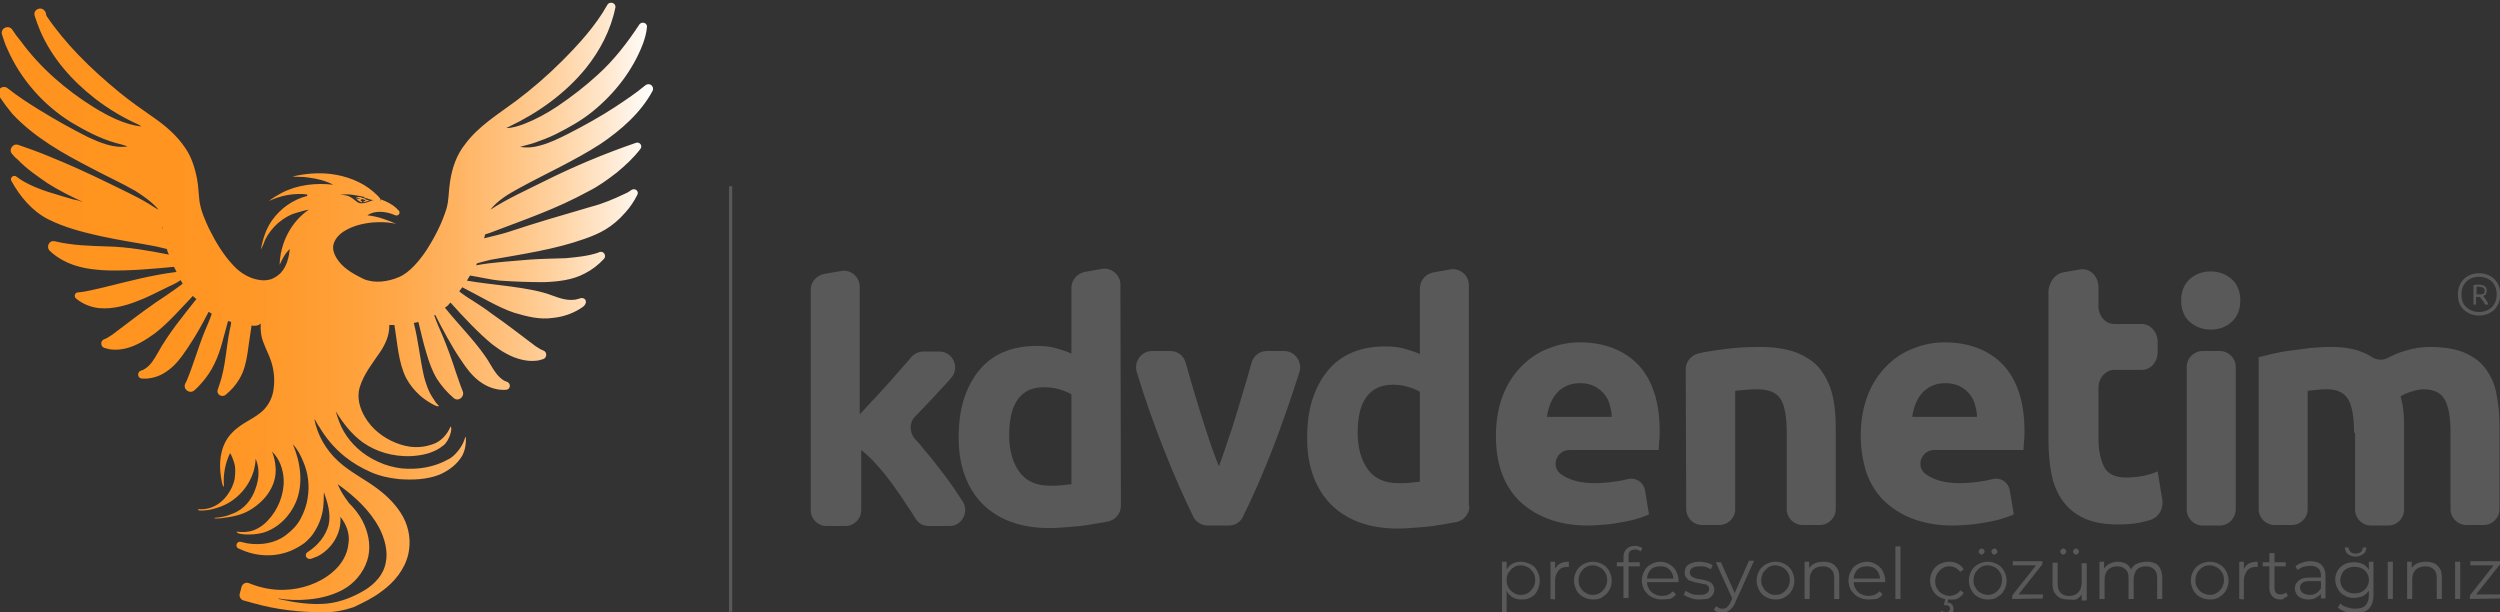 <?xml version="1.0" encoding="utf-8"?>
<!-- Generator: Adobe Illustrator 25.1.0, SVG Export Plug-In . SVG Version: 6.00 Build 0)  -->
<svg version="1.1" id="Layer_1" xmlns="http://www.w3.org/2000/svg" xmlns:xlink="http://www.w3.org/1999/xlink" x="0px" y="0px"
	 viewBox="0 0 490 120" style="enable-background:new 0 0 490 120;" xml:space="preserve">
<rect x="0" y="0" width="490" height="120" fill="#333333" stroke="none"/>
<style type="text/css">
	.st0{fill:none;stroke:#595959;stroke-width:0.628;stroke-miterlimit:10;}
	.st1{fill:#595959;}
	.st2{fill:none;}
	.st3{fill:none;stroke:#595959;stroke-width:0.697;stroke-miterlimit:10;}
	.st4{fill:url(#SVGID_1_);}
</style>
<g>
	<g>
		<line class="st0" x1="143.2" y1="36.5" x2="143.2" y2="119.9"/>
		<g>
			<g>
				<g>
					<g>
						<path class="st1" d="M168.6,81.1c1-1,1.9-2.1,3-3.2c1-1.1,2-2.2,3-3.3c1-1.1,1.8-2.1,2.7-3.1c0.5-0.5,0.9-1,1.3-1.5
							c0.6-0.7,1.5-1.1,2.4-1.1h3.1c2.7,0,4.1,3.2,2.3,5.2c-0.7,0.8-1.4,1.6-2.1,2.3c-1.5,1.7-3.2,3.4-4.9,5.2
							c-1.2,1.2-1.2,3.1-0.1,4.4c0.6,0.6,1.2,1.3,1.8,2.1c1.4,1.6,2.7,3.3,4,5s2.5,3.5,3.6,5.2l0,0c1.3,2.1-0.2,4.8-2.6,4.8h-4
							c-1.1,0-2.1-0.5-2.6-1.4c-0.5-0.7-0.9-1.5-1.5-2.3c-0.9-1.4-1.8-2.7-2.8-4.1s-2-2.7-3.1-3.9c-1.1-1.3-2.2-2.3-3.3-3.2V100
							c0,1.7-1.4,3.1-3.1,3.1H162c-1.7,0-3.1-1.4-3.1-3.1V56.8c0-1.5,1.1-2.8,2.6-3.1l3.4-0.6c1.9-0.3,3.6,1.2,3.6,3.1v24.9H168.6z"
							/>
						<path class="st1" d="M219.7,99.1c0,1.5-1,2.7-2.4,3.1c-0.2,0-0.4,0.1-0.6,0.1c-1.1,0.2-2.3,0.4-3.5,0.6s-2.5,0.3-3.8,0.4
							s-2.5,0.2-3.7,0.2c-2.8,0-5.3-0.4-7.5-1.2c-2.2-0.8-4.1-2-5.6-3.5s-2.7-3.4-3.5-5.6s-1.2-4.6-1.2-7.4s0.3-5.3,1-7.5
							s1.7-4.1,3-5.7s2.9-2.8,4.8-3.6c1.9-0.8,4-1.2,6.5-1.2c1.3,0,2.5,0.1,3.6,0.4s2.1,0.6,3.2,1.1V56.4c0-1.5,1.1-2.8,2.6-3.1
							l3.4-0.6c1.9-0.3,3.6,1.2,3.6,3.1L219.7,99.1L219.7,99.1z M197.8,85.3c0,3,0.7,5.4,2,7.2c1.3,1.8,3.3,2.7,6,2.7
							c0.9,0,1.7,0,2.4-0.1s1.3-0.1,1.8-0.2V77.3c-0.6-0.4-1.4-0.7-2.4-1s-2-0.4-3-0.4C200.1,75.9,197.8,79,197.8,85.3z"/>
						<path class="st1" d="M236.7,103c-1.2,0-2.3-0.7-2.8-1.7c-1.9-3.9-3.9-8.4-5.9-13.5c-1.8-4.6-3.6-9.6-5.2-14.9
							c-0.6-2,0.9-4.1,3-4.1h3.6c1.4,0,2.6,0.9,3,2.3c0.3,1,0.6,2.1,0.9,3.2c0.6,2,1.2,4,1.8,6s1.3,4,1.9,5.9
							c0.6,1.9,1.3,3.6,1.9,5.2c0.6-1.6,1.2-3.3,1.8-5.2c0.7-1.9,1.3-3.9,1.9-5.9c0.6-2,1.2-4,1.8-6c0.3-1.1,0.6-2.2,0.9-3.2
							c0.4-1.4,1.6-2.3,3-2.3h3.4c2.1,0,3.6,2.1,3,4.1c-1.7,5.3-3.4,10.2-5.2,14.9c-2,5.1-3.9,9.5-5.9,13.5
							c-0.5,1.1-1.6,1.7-2.8,1.7H236.7z"/>
						<path class="st1" d="M288,99.2c0,1.5-1,2.7-2.4,3.1c-0.2,0-0.4,0.1-0.6,0.1c-1.1,0.2-2.3,0.4-3.5,0.6s-2.5,0.3-3.8,0.4
							s-2.5,0.2-3.7,0.2c-2.8,0-5.3-0.4-7.5-1.2c-2.2-0.8-4.1-2-5.6-3.5s-2.7-3.4-3.5-5.6s-1.2-4.6-1.2-7.4s0.3-5.3,1-7.5
							s1.7-4.1,3-5.7s2.9-2.8,4.8-3.6c1.9-0.8,4-1.2,6.5-1.2c1.3,0,2.5,0.1,3.6,0.4s2.1,0.6,3.2,1.1V56.5c0-1.5,1.1-2.8,2.6-3.1
							l3.4-0.6c1.9-0.3,3.6,1.2,3.6,3.1v43.3H288z M266.1,84.8c0,3,0.7,5.4,2,7.2c1.3,1.8,3.3,2.7,6,2.7c0.9,0,1.7,0,2.4-0.1
							c0.7-0.1,1.3-0.1,1.8-0.2V76.8c-0.6-0.4-1.4-0.7-2.4-1s-2-0.4-3-0.4C268.4,75.5,266.1,78.6,266.1,84.8z"/>
						<path class="st1" d="M293.2,85.4c0-3,0.5-5.7,1.4-8s2.2-4.2,3.7-5.7s3.3-2.7,5.2-3.4c2-0.8,4-1.2,6.1-1.2
							c4.8,0,8.7,1.5,11.5,4.4c2.8,3,4.2,7.3,4.2,13.1c0,0.6,0,1.2-0.1,1.8c0,0.7-0.1,1.3-0.1,1.8h-17.5c-2.5,0-3.7,3.2-1.7,4.7l0,0
							c1.6,1.2,3.9,1.8,6.6,1.8c1.8,0,3.5-0.2,5.2-0.5c0.5-0.1,1-0.2,1.4-0.3c1.5-0.4,3,0.6,3.3,2.1l0.8,4.8
							c-0.5,0.3-1.2,0.5-2.1,0.8s-1.8,0.5-2.9,0.7s-2.2,0.4-3.4,0.5c-1.2,0.1-2.4,0.2-3.6,0.2c-3.1,0-5.7-0.5-8-1.4
							s-4.2-2.2-5.7-3.7c-1.5-1.6-2.6-3.5-3.3-5.6C293.5,90.2,293.2,87.9,293.2,85.4z M315.9,81.7c0-0.8-0.2-1.6-0.4-2.4
							s-0.6-1.5-1.1-2.1s-1.1-1.1-1.9-1.5s-1.7-0.6-2.8-0.6c-1.1,0-2,0.2-2.8,0.6s-1.4,0.9-1.9,1.5s-0.9,1.3-1.2,2.1
							c-0.3,0.8-0.5,1.6-0.6,2.4H315.9z"/>
						<path class="st1" d="M330.4,72.4c0-1.5,1-2.7,2.4-3.1c1.2-0.3,2.5-0.5,3.9-0.7c2.6-0.4,5.3-0.6,8.2-0.6c2.9,0,5.3,0.4,7.2,1.1
							c1.9,0.8,3.5,1.8,4.6,3.2c1.1,1.4,1.9,3,2.4,4.9s0.7,4,0.7,6.4v16.2c0,1.7-1.4,3.1-3.1,3.1h-3.4c-1.7,0-3.1-1.4-3.1-3.1v-15
							c0-3.1-0.4-5.3-1.2-6.6c-0.8-1.3-2.4-1.9-4.6-1.9c-0.7,0-1.4,0-2.2,0.1c-0.8,0.1-1.5,0.1-2.1,0.2v23.2c0,1.7-1.4,3.1-3.1,3.1
							h-3.4c-1.7,0-3.1-1.4-3.1-3.1L330.4,72.4L330.4,72.4z"/>
						<path class="st1" d="M364.7,85.4c0-3,0.5-5.7,1.4-8s2.2-4.2,3.7-5.7s3.3-2.7,5.2-3.4c2-0.8,4-1.2,6.1-1.2
							c4.8,0,8.7,1.5,11.5,4.4c2.8,3,4.2,7.3,4.2,13.1c0,0.6,0,1.2-0.1,1.8c0,0.7-0.1,1.3-0.1,1.8h-17.5c-2.5,0-3.7,3.2-1.7,4.7l0,0
							c1.6,1.2,3.9,1.8,6.6,1.8c1.8,0,3.5-0.2,5.2-0.5c0.5-0.1,1-0.2,1.4-0.3c1.5-0.4,3,0.6,3.3,2.1l0.8,4.8
							c-0.5,0.3-1.2,0.5-2.1,0.8s-1.8,0.5-2.9,0.7s-2.2,0.4-3.4,0.5c-1.2,0.1-2.4,0.2-3.6,0.2c-3.1,0-5.7-0.5-8-1.4
							s-4.2-2.2-5.7-3.7c-1.5-1.6-2.6-3.5-3.3-5.6C365.1,90.2,364.7,87.9,364.7,85.4z M387.5,81.7c0-0.8-0.2-1.6-0.4-2.4
							c-0.2-0.8-0.6-1.5-1.1-2.1s-1.1-1.1-1.9-1.5s-1.7-0.6-2.8-0.6c-1.1,0-2,0.2-2.8,0.6s-1.4,0.9-1.9,1.5s-0.9,1.3-1.2,2.1
							c-0.3,0.8-0.5,1.6-0.6,2.4H387.5z"/>
						<path class="st1" d="M404.3,53.4l3.4-0.6c1.9-0.3,3.6,1.3,3.6,3.5V60c0,2,1.4,3.5,3.1,3.5h5.4c1.7,0,3.1,1.6,3.1,3.5v2
							c0,2-1.4,3.5-3.1,3.5h-5.4c-1.7,0-3.1,1.6-3.1,3.5v10c0,2.3,0.4,4.1,1.1,5.5s2.2,2.1,4.3,2.1c1,0,2.1-0.1,3.2-0.3
							c1.1-0.2,2.1-0.5,3-0.9l0.9,5.5c0.3,1.8-0.7,3.5-2.3,4c-0.4,0.1-0.8,0.2-1.1,0.3c-1.4,0.4-3.2,0.6-5.3,0.6
							c-2.6,0-4.8-0.4-6.6-1.2c-1.7-0.8-3.1-1.9-4.2-3.4c-1-1.4-1.8-3.2-2.2-5.2c-0.4-2.1-0.6-4.3-0.6-6.8V56.9
							C401.7,55.2,402.8,53.7,404.3,53.4z"/>
						<path class="st1" d="M439.1,58.9c0,1.8-0.6,3.2-1.7,4.2c-1.1,1-2.5,1.5-4.1,1.5s-2.9-0.5-4.1-1.5c-1.1-1-1.7-2.4-1.7-4.2
							s0.6-3.2,1.7-4.2s2.5-1.5,4.1-1.5s2.9,0.5,4.1,1.5C438.5,55.7,439.1,57.1,439.1,58.9z M435.1,103h-3.4c-1.7,0-3.1-1.4-3.1-3.1
							v-28c0-1.7,1.4-3.1,3.1-3.1h3.4c1.7,0,3.1,1.4,3.1,3.1v27.9C438.2,101.6,436.8,103,435.1,103z"/>
						<path class="st1" d="M461.4,84.8c0-3.1-0.4-5.3-1.2-6.6c-0.8-1.3-2.2-1.9-4.1-1.9c-0.6,0-1.2,0-1.9,0.1
							c-0.7,0.1-1.3,0.1-1.9,0.2v23.2c0,1.7-1.4,3.1-3.1,3.1h-3.4c-1.7,0-3.1-1.4-3.1-3.1V70c0.8-0.2,1.8-0.4,2.9-0.7
							c1.1-0.2,2.3-0.5,3.5-0.6c1.2-0.2,2.5-0.3,3.8-0.5c1.3-0.1,2.6-0.2,3.8-0.2c2.5,0,4.5,0.3,6,0.9c0.8,0.3,1.6,0.7,2.2,1.1
							c1,0.6,2.2,0.7,3.2,0.1c1-0.5,2-1,3.2-1.3c1.8-0.6,3.5-0.8,5-0.8c2.7,0,5,0.4,6.7,1.1c1.8,0.8,3.2,1.8,4.2,3.2
							c1,1.4,1.8,3,2.1,4.9c0.4,1.9,0.6,4,0.6,6.4v16.2c0,1.7-1.4,3.1-3.1,3.1h-3.4c-1.7,0-3.1-1.4-3.1-3.1v-15
							c0-3.1-0.4-5.3-1.2-6.6c-0.8-1.3-2.2-1.9-4.1-1.9c-0.5,0-1.2,0.1-2.2,0.4s-1.7,0.6-2.3,1c0.3,1,0.5,2,0.6,3.2
							c0.1,1.1,0.1,2.3,0.1,3.5v15.5c0,1.7-1.4,3.1-3.1,3.1h-3.4c-1.7,0-3.1-1.4-3.1-3.1V84.8H461.4z"/>
					</g>
					<g>
						<path class="st1" d="M294.4,120.1v-10h0.9v2.2l-0.1,1.5l0.1,1.5v4.9L294.4,120.1L294.4,120.1z M298.2,117.5
							c-0.6,0-1.2-0.1-1.7-0.4s-0.9-0.7-1.2-1.3c-0.3-0.6-0.5-1.2-0.5-2s0.1-1.5,0.4-2c0.3-0.6,0.7-1,1.2-1.3s1.1-0.4,1.7-0.4
							c0.7,0,1.3,0.2,1.9,0.5s1,0.7,1.3,1.3c0.3,0.6,0.5,1.2,0.5,1.9c0,0.7-0.2,1.4-0.5,2s-0.7,1-1.3,1.3
							C299.5,117.4,298.9,117.5,298.2,117.5z M298.1,116.6c0.5,0,1-0.1,1.4-0.4c0.4-0.2,0.7-0.6,1-1c0.2-0.4,0.4-0.9,0.4-1.5
							s-0.1-1.1-0.4-1.5s-0.6-0.8-1-1s-0.9-0.4-1.4-0.4s-1,0.1-1.4,0.4c-0.4,0.2-0.7,0.6-1,1s-0.4,0.9-0.4,1.5s0.1,1.1,0.4,1.5
							c0.2,0.4,0.6,0.8,1,1C297.1,116.5,297.6,116.6,298.1,116.6z"/>
						<path class="st1" d="M303.9,117.4v-7.3h0.9v2l-0.1-0.3c0.2-0.6,0.5-1,1-1.3s1.1-0.4,1.8-0.4v1h-0.1h-0.1
							c-0.8,0-1.4,0.2-1.8,0.7s-0.7,1.1-0.7,2v3.7L303.9,117.4L303.9,117.4z"/>
						<path class="st1" d="M312.2,117.5c-0.7,0-1.4-0.2-1.9-0.5c-0.6-0.3-1-0.8-1.3-1.3c-0.3-0.6-0.5-1.2-0.5-1.9
							c0-0.7,0.2-1.4,0.5-1.9c0.3-0.6,0.8-1,1.3-1.3c0.6-0.3,1.2-0.5,1.9-0.5c0.7,0,1.4,0.2,1.9,0.5c0.6,0.3,1,0.8,1.3,1.3
							c0.3,0.6,0.5,1.2,0.5,1.9c0,0.7-0.2,1.4-0.5,1.9c-0.3,0.6-0.8,1-1.3,1.3C313.6,117.4,313,117.5,312.2,117.5z M312.2,116.6
							c0.5,0,1-0.1,1.4-0.4c0.4-0.2,0.7-0.6,1-1c0.2-0.4,0.4-0.9,0.4-1.5s-0.1-1.1-0.4-1.5c-0.2-0.4-0.6-0.8-1-1s-0.9-0.4-1.4-0.4
							s-1,0.1-1.4,0.4c-0.4,0.2-0.7,0.6-1,1c-0.2,0.4-0.4,0.9-0.4,1.5s0.1,1.1,0.4,1.5c0.2,0.4,0.6,0.8,1,1
							C311.3,116.5,311.7,116.6,312.2,116.6z"/>
						<path class="st1" d="M316.9,111v-0.8h4.5v0.8H316.9z M318.2,117.4v-8.2c0-0.7,0.2-1.2,0.6-1.6s0.9-0.6,1.6-0.6
							c0.3,0,0.5,0,0.8,0.1s0.5,0.2,0.7,0.3l-0.3,0.7c-0.1-0.1-0.3-0.2-0.5-0.3c-0.2-0.1-0.4-0.1-0.6-0.1c-0.4,0-0.7,0.1-1,0.3
							c-0.2,0.2-0.3,0.6-0.3,1v1.1v0.5v6.6h-1V117.4z"/>
						<path class="st1" d="M325.7,117.5c-0.8,0-1.4-0.2-2-0.5s-1-0.8-1.4-1.3c-0.3-0.6-0.5-1.2-0.5-1.9c0-0.7,0.2-1.4,0.5-1.9
							c0.3-0.6,0.7-1,1.3-1.3c0.5-0.3,1.2-0.5,1.8-0.5c0.7,0,1.3,0.2,1.8,0.5s1,0.7,1.3,1.3c0.3,0.6,0.5,1.2,0.5,1.9v0.1
							c0,0,0,0.1,0,0.2h-6.4v-0.7h5.8l-0.4,0.3c0-0.5-0.1-1-0.3-1.4s-0.5-0.7-0.9-1c-0.4-0.2-0.8-0.3-1.4-0.3c-0.5,0-1,0.1-1.4,0.3
							c-0.4,0.2-0.7,0.6-0.9,1c-0.2,0.4-0.3,0.9-0.3,1.4v0.2c0,0.6,0.1,1,0.4,1.5c0.2,0.4,0.6,0.8,1,1s0.9,0.4,1.5,0.4
							c0.4,0,0.9-0.1,1.2-0.2c0.4-0.2,0.7-0.4,1-0.7l0.6,0.6c-0.3,0.4-0.7,0.7-1.2,0.9C326.8,117.4,326.3,117.5,325.7,117.5z"/>
						<path class="st1" d="M333,117.5c-0.6,0-1.2-0.1-1.7-0.3c-0.5-0.2-1-0.4-1.3-0.6l0.4-0.8c0.3,0.2,0.7,0.4,1.1,0.6
							c0.5,0.2,1,0.2,1.5,0.2c0.7,0,1.2-0.1,1.5-0.3c0.3-0.2,0.5-0.5,0.5-0.9c0-0.3-0.1-0.5-0.3-0.6c-0.2-0.2-0.4-0.3-0.7-0.3
							c-0.3-0.1-0.6-0.1-0.9-0.2s-0.7-0.1-1-0.2s-0.6-0.2-0.9-0.3c-0.3-0.1-0.5-0.3-0.7-0.6c-0.2-0.2-0.3-0.6-0.3-1s0.1-0.8,0.3-1.1
							c0.2-0.3,0.6-0.6,1-0.7c0.4-0.2,1-0.3,1.6-0.3c0.5,0,0.9,0.1,1.4,0.2s0.9,0.3,1.2,0.5l-0.4,0.8c-0.3-0.2-0.7-0.4-1-0.5
							s-0.7-0.1-1.1-0.1c-0.7,0-1.1,0.1-1.5,0.3c-0.3,0.2-0.5,0.5-0.5,0.9c0,0.3,0.1,0.5,0.3,0.7c0.2,0.2,0.4,0.3,0.7,0.4
							c0.3,0.1,0.6,0.2,0.9,0.2c0.3,0.1,0.7,0.1,1,0.2s0.7,0.2,0.9,0.3c0.3,0.1,0.5,0.3,0.7,0.6s0.3,0.6,0.3,1s-0.1,0.8-0.4,1.1
							c-0.2,0.3-0.6,0.6-1,0.7C334.1,117.4,333.6,117.5,333,117.5z"/>
						<path class="st1" d="M337.7,120.2c-0.3,0-0.7-0.1-1-0.2s-0.6-0.3-0.8-0.5l0.5-0.7c0.2,0.2,0.4,0.3,0.6,0.4s0.5,0.1,0.7,0.1
							c0.3,0,0.6-0.1,0.8-0.3c0.2-0.2,0.5-0.5,0.7-1l0.5-1.1l0.1-0.2l3-6.8h1l-3.7,8.2c-0.2,0.5-0.4,0.8-0.7,1.1
							c-0.2,0.3-0.5,0.5-0.8,0.6C338.4,120.2,338.1,120.2,337.7,120.2z M339.7,117.7l-3.4-7.5h1l3,6.7L339.7,117.7z"/>
						<path class="st1" d="M348,117.5c-0.7,0-1.4-0.2-1.9-0.5c-0.6-0.3-1-0.8-1.3-1.3c-0.3-0.6-0.5-1.2-0.5-1.9
							c0-0.7,0.2-1.4,0.5-1.9c0.3-0.6,0.8-1,1.3-1.3c0.6-0.3,1.2-0.5,1.9-0.5c0.7,0,1.4,0.2,1.9,0.5c0.6,0.3,1,0.8,1.3,1.3
							c0.3,0.6,0.5,1.2,0.5,1.9c0,0.7-0.2,1.4-0.5,1.9c-0.3,0.6-0.8,1-1.3,1.3C349.3,117.4,348.7,117.5,348,117.5z M348,116.6
							c0.5,0,1-0.1,1.4-0.4c0.4-0.2,0.7-0.6,1-1c0.2-0.4,0.4-0.9,0.4-1.5s-0.1-1.1-0.4-1.5c-0.2-0.4-0.6-0.8-1-1s-0.9-0.4-1.4-0.4
							s-1,0.1-1.4,0.4s-0.7,0.6-1,1c-0.2,0.4-0.4,0.9-0.4,1.5s0.1,1.1,0.4,1.5c0.2,0.4,0.6,0.8,1,1C347,116.5,347.4,116.6,348,116.6
							z"/>
						<path class="st1" d="M357.4,110.1c0.6,0,1.1,0.1,1.6,0.3c0.5,0.2,0.8,0.6,1.1,1c0.3,0.5,0.4,1,0.4,1.8v4.2h-1v-4.1
							c0-0.8-0.2-1.4-0.6-1.7c-0.4-0.4-0.9-0.6-1.6-0.6c-0.5,0-1,0.1-1.4,0.3c-0.4,0.2-0.7,0.5-0.9,0.9c-0.2,0.4-0.3,0.9-0.3,1.4
							v3.8h-1v-7.3h0.9v2l-0.2-0.4c0.2-0.5,0.6-0.9,1.1-1.2C356.1,110.2,356.7,110.1,357.4,110.1z"/>
						<path class="st1" d="M366.2,117.5c-0.8,0-1.4-0.2-2-0.5s-1-0.8-1.4-1.3c-0.3-0.6-0.5-1.2-0.5-1.9c0-0.7,0.2-1.4,0.5-1.9
							c0.3-0.6,0.7-1,1.3-1.3c0.5-0.3,1.2-0.5,1.8-0.5c0.7,0,1.3,0.2,1.8,0.5s1,0.7,1.3,1.3c0.3,0.6,0.5,1.2,0.5,1.9v0.1
							c0,0,0,0.1,0,0.2h-6.4v-0.7h5.8l-0.4,0.3c0-0.5-0.1-1-0.3-1.4s-0.5-0.7-0.9-1c-0.4-0.2-0.8-0.3-1.4-0.3c-0.5,0-1,0.1-1.4,0.3
							c-0.4,0.2-0.7,0.6-0.9,1c-0.2,0.4-0.3,0.9-0.3,1.4v0.2c0,0.6,0.1,1,0.4,1.5c0.2,0.4,0.6,0.8,1,1s0.9,0.4,1.5,0.4
							c0.4,0,0.9-0.1,1.2-0.2c0.4-0.2,0.7-0.4,1-0.7l0.6,0.6c-0.3,0.4-0.7,0.7-1.2,0.9C367.3,117.4,366.8,117.5,366.2,117.5z"/>
						<path class="st1" d="M371.5,117.4v-10.3h1v10.3H371.5z"/>
						<path class="st1" d="M382,117.5c-0.7,0-1.4-0.2-1.9-0.5c-0.6-0.3-1-0.8-1.3-1.3c-0.3-0.6-0.5-1.2-0.5-1.9
							c0-0.7,0.2-1.4,0.5-1.9c0.3-0.6,0.8-1,1.3-1.3c0.6-0.3,1.2-0.5,1.9-0.5c0.6,0,1.2,0.1,1.7,0.4c0.5,0.2,0.9,0.6,1.2,1.1
							l-0.7,0.5c-0.3-0.4-0.6-0.6-0.9-0.8c-0.4-0.2-0.8-0.3-1.2-0.3c-0.5,0-1,0.1-1.4,0.4c-0.4,0.2-0.7,0.6-1,1
							c-0.2,0.4-0.4,0.9-0.4,1.5s0.1,1.1,0.4,1.5c0.2,0.4,0.6,0.8,1,1s0.9,0.4,1.4,0.4c0.4,0,0.8-0.1,1.2-0.3
							c0.4-0.2,0.7-0.4,0.9-0.8l0.7,0.5c-0.3,0.5-0.7,0.8-1.2,1.1S382.6,117.5,382,117.5z M381.4,120.5c-0.2,0-0.4,0-0.6-0.1
							s-0.4-0.1-0.5-0.2l0.2-0.5c0.1,0.1,0.3,0.1,0.4,0.2c0.2,0,0.3,0.1,0.5,0.1c0.3,0,0.5-0.1,0.6-0.2s0.2-0.3,0.2-0.5
							s-0.1-0.3-0.2-0.5c-0.1-0.1-0.4-0.2-0.6-0.2H381l0.3-1.3h0.6l-0.2,0.8c0.4,0,0.7,0.1,0.9,0.4c0.2,0.2,0.3,0.5,0.3,0.8
							c0,0.4-0.1,0.7-0.4,0.9C382.2,120.4,381.8,120.5,381.4,120.5z"/>
						<path class="st1" d="M389.6,117.5c-0.7,0-1.4-0.2-1.9-0.5c-0.6-0.3-1-0.8-1.3-1.3c-0.3-0.6-0.5-1.2-0.5-1.9
							c0-0.7,0.2-1.4,0.5-1.9c0.3-0.6,0.8-1,1.3-1.3c0.6-0.3,1.2-0.5,1.9-0.5c0.7,0,1.4,0.2,1.9,0.5c0.6,0.3,1,0.8,1.3,1.3
							c0.3,0.6,0.5,1.2,0.5,1.9c0,0.7-0.2,1.4-0.5,1.9c-0.3,0.6-0.8,1-1.3,1.3C391,117.4,390.3,117.5,389.6,117.5z M389.6,116.6
							c0.5,0,1-0.1,1.4-0.4c0.4-0.2,0.7-0.6,1-1c0.2-0.4,0.4-0.9,0.4-1.5s-0.1-1.1-0.4-1.5c-0.2-0.4-0.6-0.8-1-1s-0.9-0.4-1.4-0.4
							s-1,0.1-1.4,0.4c-0.4,0.2-0.7,0.6-1,1c-0.2,0.4-0.4,0.9-0.4,1.5s0.1,1.1,0.4,1.5c0.2,0.4,0.6,0.8,1,1S389.1,116.6,389.6,116.6
							z M388.4,108.7c-0.2,0-0.3-0.1-0.4-0.2s-0.2-0.3-0.2-0.4s0.1-0.3,0.2-0.4s0.3-0.2,0.4-0.2c0.2,0,0.3,0.1,0.4,0.2
							s0.2,0.3,0.2,0.4s-0.1,0.3-0.2,0.4C388.7,108.6,388.5,108.7,388.4,108.7z M390.9,108.7c-0.2,0-0.3-0.1-0.4-0.2
							s-0.2-0.3-0.2-0.4s0.1-0.3,0.2-0.4s0.3-0.2,0.4-0.2c0.2,0,0.3,0.1,0.4,0.2s0.2,0.3,0.2,0.4s-0.1,0.3-0.2,0.4
							C391.2,108.6,391,108.7,390.9,108.7z"/>
						<path class="st1" d="M394.4,117.4v-0.7l4.9-6.2l0.2,0.3h-5V110h5.8v0.6l-4.9,6.2l-0.2-0.3h5.2v0.8L394.4,117.4L394.4,117.4z"
							/>
						<path class="st1" d="M405.4,117.5c-0.6,0-1.2-0.1-1.6-0.3c-0.5-0.2-0.8-0.6-1.1-1c-0.3-0.5-0.4-1-0.4-1.7v-4.2h1v4.1
							c0,0.8,0.2,1.4,0.6,1.8s0.9,0.6,1.6,0.6c0.5,0,1-0.1,1.3-0.3c0.4-0.2,0.7-0.5,0.9-0.9c0.2-0.4,0.3-0.9,0.3-1.4v-3.8h1v7.3h-1
							v-2l0.2,0.4c-0.2,0.5-0.6,1-1.1,1.3S406,117.5,405.4,117.5z M404.4,108.7c-0.2,0-0.3-0.1-0.4-0.2s-0.2-0.3-0.2-0.4
							s0.1-0.3,0.2-0.4s0.3-0.2,0.4-0.2c0.2,0,0.3,0.1,0.4,0.2s0.2,0.3,0.2,0.4s-0.1,0.3-0.2,0.4
							C404.7,108.6,404.5,108.7,404.4,108.7z M406.9,108.7c-0.2,0-0.3-0.1-0.4-0.2s-0.2-0.3-0.2-0.4s0.1-0.3,0.2-0.4
							s0.3-0.2,0.4-0.2c0.2,0,0.3,0.1,0.4,0.2s0.2,0.3,0.2,0.4s-0.1,0.3-0.2,0.4C407.2,108.6,407,108.7,406.9,108.7z"/>
						<path class="st1" d="M420.8,110.1c0.6,0,1.1,0.1,1.6,0.3c0.4,0.2,0.8,0.6,1,1c0.2,0.5,0.4,1,0.4,1.8v4.2h-1v-4.1
							c0-0.8-0.2-1.4-0.6-1.7c-0.4-0.4-0.9-0.6-1.6-0.6c-0.5,0-0.9,0.1-1.3,0.3c-0.4,0.2-0.7,0.5-0.8,0.9c-0.2,0.4-0.3,0.9-0.3,1.4
							v3.8h-1v-4.1c0-0.8-0.2-1.4-0.6-1.7c-0.4-0.4-0.9-0.6-1.6-0.6c-0.5,0-0.9,0.1-1.3,0.3c-0.4,0.2-0.7,0.5-0.9,0.9
							c-0.2,0.4-0.3,0.9-0.3,1.4v3.8h-1v-7.3h0.9v2l-0.2-0.3c0.2-0.5,0.6-0.9,1.1-1.2c0.5-0.3,1.1-0.5,1.8-0.5
							c0.7,0,1.3,0.2,1.8,0.5c0.5,0.4,0.8,0.9,1,1.6l-0.4-0.2c0.2-0.6,0.6-1.1,1.1-1.4C419.4,110.2,420.1,110.1,420.8,110.1z"/>
						<path class="st1" d="M433.1,117.5c-0.7,0-1.4-0.2-1.9-0.5c-0.6-0.3-1-0.8-1.3-1.3c-0.3-0.6-0.5-1.2-0.5-1.9
							c0-0.7,0.2-1.4,0.5-1.9c0.3-0.6,0.8-1,1.3-1.3c0.6-0.3,1.2-0.5,1.9-0.5c0.7,0,1.4,0.2,1.9,0.5c0.6,0.3,1,0.8,1.3,1.3
							c0.3,0.6,0.5,1.2,0.5,1.9c0,0.7-0.2,1.4-0.5,1.9c-0.3,0.6-0.8,1-1.3,1.3C434.5,117.4,433.8,117.5,433.1,117.5z M433.1,116.6
							c0.5,0,1-0.1,1.4-0.4c0.4-0.2,0.7-0.6,1-1c0.2-0.4,0.4-0.9,0.4-1.5s-0.1-1.1-0.4-1.5c-0.2-0.4-0.6-0.8-1-1s-0.9-0.4-1.4-0.4
							s-1,0.1-1.4,0.4c-0.4,0.2-0.7,0.6-1,1c-0.2,0.4-0.4,0.9-0.4,1.5s0.1,1.1,0.4,1.5c0.2,0.4,0.6,0.8,1,1S432.6,116.6,433.1,116.6
							z"/>
						<path class="st1" d="M438.9,117.4v-7.3h0.9v2l-0.1-0.3c0.2-0.6,0.5-1,1-1.3s1.1-0.4,1.8-0.4v1h-0.1h-0.1
							c-0.8,0-1.4,0.2-1.8,0.7s-0.7,1.1-0.7,2v3.7L438.9,117.4L438.9,117.4z"/>
						<path class="st1" d="M443.5,111v-0.8h4.5v0.8H443.5z M447,117.5c-0.7,0-1.2-0.2-1.6-0.6s-0.6-0.9-0.6-1.6v-6.9h1v6.8
							c0,0.4,0.1,0.8,0.3,1c0.2,0.2,0.5,0.3,0.9,0.3s0.8-0.1,1.1-0.4l0.3,0.7c-0.2,0.2-0.4,0.3-0.7,0.4
							C447.5,117.5,447.2,117.5,447,117.5z"/>
						<path class="st1" d="M452.4,117.5c-0.5,0-1-0.1-1.4-0.3s-0.7-0.4-0.9-0.8c-0.2-0.3-0.3-0.7-0.3-1.1s0.1-0.7,0.3-1
							s0.5-0.6,0.9-0.8c0.4-0.2,1-0.3,1.7-0.3h2.5v0.7h-2.5c-0.7,0-1.2,0.1-1.5,0.4c-0.3,0.2-0.4,0.6-0.4,0.9c0,0.4,0.2,0.7,0.5,1
							c0.3,0.2,0.8,0.4,1.4,0.4s1-0.1,1.4-0.4s0.7-0.6,0.9-1.1l0.2,0.7c-0.2,0.5-0.5,0.9-1,1.2C453.6,117.4,453.1,117.5,452.4,117.5
							z M454.9,117.4v-1.6v-0.3v-2.7c0-0.6-0.2-1.1-0.5-1.4s-0.9-0.5-1.6-0.5c-0.5,0-0.9,0.1-1.4,0.2c-0.4,0.2-0.8,0.4-1.1,0.6
							l-0.4-0.7c0.4-0.3,0.8-0.6,1.3-0.7c0.5-0.2,1.1-0.3,1.6-0.3c0.9,0,1.7,0.2,2.2,0.7s0.8,1.2,0.8,2.1v4.5h-0.9V117.4z"/>
						<path class="st1" d="M461.4,117.2c-0.7,0-1.3-0.1-1.9-0.5c-0.6-0.3-1-0.7-1.3-1.3c-0.3-0.5-0.5-1.2-0.5-1.8
							c0-0.7,0.2-1.3,0.5-1.8s0.8-0.9,1.3-1.2c0.6-0.3,1.2-0.4,1.9-0.4c0.6,0,1.2,0.1,1.8,0.4c0.5,0.3,0.9,0.7,1.2,1.2
							c0.3,0.5,0.5,1.2,0.5,1.9c0,0.8-0.2,1.4-0.5,1.9s-0.7,0.9-1.2,1.2C462.7,117,462.1,117.2,461.4,117.2z M461.6,120.2
							c-0.7,0-1.3-0.1-1.9-0.3c-0.6-0.2-1.1-0.5-1.5-0.8l0.5-0.8c0.3,0.3,0.8,0.6,1.3,0.7c0.5,0.2,1,0.3,1.6,0.3
							c0.9,0,1.6-0.2,2-0.6s0.7-1.1,0.7-2v-1.8l0.1-1.3l-0.1-1.3v-2.2h0.9v6.4c0,1.3-0.3,2.2-0.9,2.8
							C463.7,119.9,462.8,120.2,461.6,120.2z M461.5,116.3c0.5,0,1-0.1,1.4-0.3c0.4-0.2,0.7-0.5,1-0.9c0.2-0.4,0.4-0.9,0.4-1.4
							s-0.1-1-0.4-1.4c-0.2-0.4-0.6-0.7-1-0.9c-0.4-0.2-0.9-0.3-1.4-0.3s-1,0.1-1.4,0.3c-0.4,0.2-0.8,0.5-1,0.9s-0.4,0.9-0.4,1.4
							s0.1,1,0.4,1.4c0.2,0.4,0.6,0.7,1,0.9C460.5,116.2,461,116.3,461.5,116.3z M461.7,109.1c-0.6,0-1.1-0.2-1.5-0.5
							s-0.6-0.8-0.6-1.3h0.7c0,0.4,0.2,0.6,0.4,0.9c0.3,0.2,0.6,0.3,1,0.3s0.7-0.1,1-0.3c0.3-0.2,0.4-0.5,0.4-0.9h0.7
							c0,0.6-0.2,1-0.6,1.3C462.7,108.9,462.2,109.1,461.7,109.1z"/>
						<path class="st1" d="M468,117.4v-7.3h1v7.3H468z"/>
						<path class="st1" d="M475.5,110.1c0.6,0,1.1,0.1,1.6,0.3c0.5,0.2,0.8,0.6,1.1,1c0.3,0.5,0.4,1,0.4,1.8v4.2h-1v-4.1
							c0-0.8-0.2-1.4-0.6-1.7c-0.4-0.4-0.9-0.6-1.6-0.6c-0.5,0-1,0.1-1.4,0.3c-0.4,0.2-0.7,0.5-0.9,0.9c-0.2,0.4-0.3,0.9-0.3,1.4
							v3.8h-1v-7.3h0.9v2l-0.2-0.4c0.2-0.5,0.6-0.9,1.1-1.2C474.2,110.2,474.8,110.1,475.5,110.1z"/>
						<path class="st1" d="M481.2,117.4v-7.3h1v7.3H481.2z"/>
						<path class="st1" d="M484.1,117.4v-0.7l4.9-6.2l0.2,0.3h-5V110h5.8v0.6l-4.9,6.2l-0.2-0.3h5.2v0.8L484.1,117.4L484.1,117.4z"
							/>
					</g>
				</g>
				<line class="st2" x1="160.6" y1="74.3" x2="160.4" y2="74"/>
			</g>
			<path class="st3" d="M489.7,57.7c0,1.2-0.4,2.1-1.1,2.8c-0.8,0.7-1.7,1-2.7,1s-1.9-0.3-2.7-1c-0.8-0.7-1.1-1.6-1.1-2.8
				s0.4-2.1,1.1-2.8c0.8-0.7,1.7-1,2.7-1s1.9,0.3,2.7,1C489.3,55.6,489.7,56.5,489.7,57.7z"/>
			<g>
				<path class="st1" d="M486.7,58c0.1,0.1,0.1,0.2,0.2,0.3s0.2,0.3,0.3,0.4c0.1,0.1,0.2,0.3,0.3,0.5c0.1,0.2,0.2,0.3,0.2,0.5h-0.6
					c-0.1-0.1-0.2-0.3-0.2-0.4c-0.1-0.1-0.2-0.3-0.3-0.4c-0.1-0.1-0.2-0.3-0.3-0.4c-0.1-0.1-0.2-0.2-0.2-0.3H486c-0.1,0-0.1,0-0.2,0
					h-0.5v1.5h-0.5v-3.8c0.2,0,0.3-0.1,0.5-0.1s0.4,0,0.5,0c0.5,0,1,0.1,1.2,0.3c0.3,0.2,0.4,0.5,0.4,0.9c0,0.3-0.1,0.5-0.2,0.7
					C487.2,57.8,487,57.9,486.7,58z M485.9,56.2c-0.2,0-0.4,0-0.5,0v1.5h0.4c0.2,0,0.4,0,0.5,0s0.3-0.1,0.4-0.1
					c0.1-0.1,0.2-0.1,0.2-0.2c0.1-0.1,0.1-0.2,0.1-0.4c0-0.1,0-0.3-0.1-0.4c-0.1-0.1-0.1-0.2-0.2-0.2c-0.1-0.1-0.2-0.1-0.3-0.1
					C486.2,56.2,486,56.2,485.9,56.2z"/>
			</g>
		</g>
	</g>
	<g>
		<g>
			
				<linearGradient id="SVGID_1_" gradientUnits="userSpaceOnUse" x1="156.648" y1="60.737" x2="285.028" y2="60.737" gradientTransform="matrix(-1 0 0 -1 284.639 121)">
				<stop  offset="0" style="stop-color:#FFFFFF"/>
				<stop  offset="6.592333e-02" style="stop-color:#FFE9D1"/>
				<stop  offset="0.137" style="stop-color:#FFD5A7"/>
				<stop  offset="0.214" style="stop-color:#FFC382"/>
				<stop  offset="0.296" style="stop-color:#FFB463"/>
				<stop  offset="0.386" style="stop-color:#FFA84A"/>
				<stop  offset="0.485" style="stop-color:#FF9F36"/>
				<stop  offset="0.599" style="stop-color:#FF9828"/>
				<stop  offset="0.742" style="stop-color:#FF9420"/>
				<stop  offset="1" style="stop-color:#FF931E"/>
			</linearGradient>
			<path class="st4" d="M31.1,41.1c-0.7-0.3-1.3-0.8-2-1.2c-2.5-1.5-5.2-2.7-7.8-4c-3.9-1.9-7.8-3.7-11.8-5.3
				c-1.9-0.8-3.9-1.5-5.9-2.2c-1.1-0.4-2,1-1.2,1.8c0.3,0.4,0.7,0.8,1.1,1.1c1.7,1.8,3.8,3.2,5.8,4.6c2.2,1.4,4.6,2.6,7,3.7
				c-0.6-0.2-1.2-0.4-1.9-0.5c-3.3-1-6.7-1.8-9.7-3.5c-0.5-0.3-1-0.6-1.5-1s-1.3,0.2-1,0.8l0,0c1.7,3.1,4.1,6,7.3,7.6
				s6.7,2.5,10.3,3.3s7.2,1.3,10.8,2c0.7,0.2,1.4,0.3,2.1,0.5c0.1,0.4,0.2,0.7,0.4,1.1c-4-0.8-8-1.5-12-1.6c-3.4-0.1-7-0.2-10.3-1
				h-0.1c-1-0.3-1.7,1-1,1.8c0.8,0.8,1.7,1.4,2.6,1.9c2.7,1.5,5.9,1.9,8.9,2c4.3,0.1,8.6-0.3,12.9-0.7c0.1,0.1,0.1,0.3,0.2,0.4
				c0.1,0.2,0.2,0.4,0.3,0.6c-4.9,0.6-9.7,1.9-14.6,3.1c-1.5,0.3-3.1,0.8-4.7,0.9l0,0c-0.6,0-0.9,0.8-0.4,1.2
				c1.3,1.1,3.1,1.8,4.7,1.9c2.5,0.2,5-0.5,7.1-1.3c2.2-0.8,4.2-1.9,6.3-2.9c0.8-0.4,1.6-0.7,2.4-1.3c0.1,0.2,0.3,0.5,0.4,0.7
				c-0.4,0.3-0.8,0.6-1.2,0.9c-1.3,0.9-2.7,1.9-4.1,2.8c-2.9,2-5.7,4.2-8.5,6.3c-0.5,0.3-1,0.7-1.6,0.9c-0.8,0.3-0.7,1.5,0.1,1.7
				l0,0c0.5,0.1,0.9,0.3,1.4,0.3c0.9,0.1,1.8,0,2.7-0.2c2.1-0.5,4-1.7,5.8-3c2.7-2.1,5-4.8,7.4-7.3c0.4,0.4,0.2,0.2,0.7,0.6
				c-2.7,3.4-5.5,6.8-7.6,10.6c-0.7,1.2-1.4,2.5-2.7,3.2c-0.2,0.1-0.3,0.2-0.5,0.2c-0.9,0.3-0.8,1.5,0.1,1.6h0.1
				c1.6,0.1,3.3-0.4,4.6-1.3c1.9-1.2,3.2-3.1,4.4-4.9c1.5-2.2,2.8-4.6,4-6.9c0.2,0.1,0.4,0.3,0.6,0.4c-0.4,1.2-0.9,2.3-1.4,3.5
				c-1.3,3.2-2.2,6.5-3.5,9.6c-0.1,0.2-0.2,0.4-0.3,0.6c-0.5,1.1,0.9,2.1,1.8,1.3c0.8-0.7,1.5-1.5,2.2-2.4c1.8-2.3,2.8-5.1,3.5-7.9
				c0.3-1.1,0.6-2.2,0.9-3.3c0.2,0.1,0.4,0.1,0.6,0.2l0,0c0,0.6-0.2,1.1-0.3,1.7c-0.7,3.5-0.8,7.2-2,10.6c-0.1,0.3-0.2,0.6-0.3,0.9
				c-0.4,0.9,0.7,1.7,1.5,1.1l0,0c1.1-0.9,2-1.9,2.7-3.1c0.9-1.5,1.3-3.1,1.6-5s0.5-3.7,0.8-5.5c0.6,0.1,1.3,0.1,1.8-0.4
				c-0.1,1.4,0.1,2.7,0.6,3.9c0.4,1.1,1,2.2,1.4,3.4c0.6,1.8,0.8,3.7,0.5,5.7c-0.2,1.4-0.8,2.7-1.8,3.8c-1.8,1.9-4.3,2.5-6.3,4.6
				c-2,2-2.6,5-2.3,7.8c0.1,0.9,0.4,3.1,0.7,2.7c-0.2-2.1,0.2-4.5,1.2-6.5l0,0c0.3,0.5,0.5,1,0.7,1.6s0.3,1.1,0.3,1.7s0,1.1-0.1,1.7
				s-0.3,1.1-0.5,1.6c-1.3,2.8-3.6,4.6-6.6,4.4c-0.5,0.4,1.5,0.3,2.7,0s2.3-0.7,3.3-1.3c3-1.8,5.1-5.1,5.2-8.6l0,0
				c0.8,1.8,0.7,3.9,0,5.8c-0.7,2.2-2.3,4.2-4.6,5c-1.1,0.5-2.2,0.7-3.5,0.8c-0.3,0.3,2.7,0,4.5-0.5c1.5-0.4,2.8-1.1,4-2.1
				c1.5-1.2,2.6-2.7,3.2-4.5c0.3-1,0.4-2,0.3-3c-0.1-1-0.3-2-0.7-2.9c1.5,1.4,2.2,3.5,2.3,5.5c0.1,2.9-1.1,5.9-3.1,8
				c-1,1.1-2.4,2-3.9,2.2c-0.7,0.1-1.4,0.1-2.2,0c-0.1,0.6,3,0.8,5.2,0.2c2.9-0.9,5.2-3.2,6.4-6c1.5-3.6,0.9-7.8-0.6-11.3
				c0.9,0.9,1.5,2.1,2,3.3c1,2.3,1.3,4.7,0.9,7.2c-0.2,1.4-0.7,2.8-1.4,4.1c-0.7,1.3-1.7,2.3-2.9,3.2c-2.1,1.6-4.9,2-7.5,1.6
				c-0.5-0.1-0.9-0.2-1.3-0.3c-0.8-0.2-1.2,0.9-0.5,1.3c0,0,0,0,0.1,0c3.2,1.6,7,1.8,10.3,0.4c0.9-0.4,1.8-0.9,2.6-1.5
				c0.8-0.7,1.5-1.4,2-2.3c1-1.6,1.6-3.4,1.7-5.3c0.1-0.8,0-1.5,0.1-2.3c0.7,2,1.4,4.2,0.9,6.4c-0.6,2.2-2.1,4-4.1,5.3l0,0
				c-0.8,0.5-0.2,1.6,0.7,1.3c0.4-0.1,0.7-0.3,1.1-0.4c2.9-1.4,4.9-4.6,4.6-7.8c1.2,1.4,1.9,3.4,1.6,5.2c-0.2,2.3-1.5,4.3-3.2,5.7
				c-2.6,2.2-6.1,3.3-9.3,3.4c-2.4,0.1-4.8-0.4-7-1.3c-0.7-0.3-1.4,0.2-1.5,0.9c-0.1,0.4-0.2,0.7-0.3,1.1c-0.2,0.6,0.2,1.3,0.8,1.4
				c0.6,0.2,1.2,0.3,1.8,0.5c4.6,1.3,9.1,1.8,13.9,1.8c2.2,0,4-0.4,5.8-1c1.9-0.9,3.8-1.8,5.5-3.1c2.5-1.8,4.5-4.3,5.2-7.2
				c0.6-2.5,0.2-5.2-1-7.4c-1.2-2.2-3-4-5-5.5c-2.5-1.9-5.3-3.2-7.7-5.4s-4.1-5.1-4.7-8.3c0.4,0.5,0.6,1.1,1,1.6
				c1.3,2.2,3,4.2,5,5.8c1.5,1.2,3.2,2.2,5,3s3.7,1.2,5.6,1.4c2.7,0.2,5.5,0.1,8-0.9c1.8-0.8,3.4-2,4.4-3.7c0.3-0.6,0.5-1.2,0.6-1.8
				c0.1-0.6,0.2-1.8,0-1.9c-0.4,1.5-1.2,2.7-2.4,3.8c-0.3,0.2-0.6,0.5-0.9,0.6c-2.8,1.6-6.1,2.1-9.2,1.8c-1.6-0.2-3.1-0.6-4.6-1.3
				c-1.5-0.7-2.8-1.5-4-2.6c-1.1-1-2-2.1-2.7-3.3c-0.7-1.2-1.2-2.6-1.6-4c1.4,2.3,3.1,4.5,5.3,6.1c2.7,1.9,6,2.8,9.3,2.7
				c2.3-0.1,4.7-0.6,6.5-2.1c1.1-0.8,1.9-3.4,1.4-3.7l0,0c-0.6,1.5-1.9,3-3.6,3.5c-2.3,0.8-4.6,0.7-7.1-0.3s-4.7-2.7-6.1-5.1
				c-1-1.7-1.6-3.8-1-5.8c0.8-2.6,2.5-4.7,4-6.9c1-1.5,1.8-3.2,1.8-5.1c0-1-0.2-1.9-0.5-2.9c0,0.7-3,2.7,0.9,2.7h0.6
				c0.3,1.8,0.5,3.7,0.8,5.4s0.7,3.4,1.5,5c0.7,1.3,1.6,2.4,2.7,3.4s3.7,2.6,3.7,2c-0.5-0.4-0.7-0.8-1.1-1.4
				c-0.9-1.3-1.4-2.8-1.8-4.3c-0.8-3.5-1.1-7-2-10.5l0,0c0.3-0.1,0.6-0.1,0.9-0.2c0.5,2,1,4.3,1.6,6.2c0.5,1.7,1.1,3.4,2,4.9
				c0.9,1.4,2,2.7,3.3,3.8c0.9,0.8,2.2-0.2,1.8-1.3c-0.5-1.2-0.9-2.5-1.3-3.6c-0.8-2.5-1.7-5-2.7-7.4c-0.5-1.1-1.2-2.7-1.6-3.9
				c0.1,0,0.1-0.1,0.2-0.1c1.3,2.6,3.3,6.3,4.8,8.5c1.2,1.8,2.5,3.7,4.4,4.9c1.4,0.9,3,1.4,4.6,1.3h0.1c0.9-0.1,1-1.3,0.1-1.6
				c-0.2-0.1-0.3-0.1-0.5-0.2c-1.2-0.7-2-2-2.7-3.2c-2.1-3.7-6.2-7.7-8.9-11.1c0.3-0.2,0.6-0.4,0.8-0.7c0.1-0.1,0.2-0.2,0.3-0.3
				c2.3,2.6,5.6,6.1,8.2,8.2c1.7,1.3,3.6,2.5,5.8,3c0.9,0.2,1.8,0.3,2.7,0.2c0.5,0,1-0.2,1.4-0.3l0,0c0.8-0.2,0.9-1.4,0.1-1.7
				c-0.6-0.2-1.1-0.6-1.6-0.9c-2.8-2.1-5.6-4.3-8.5-6.3c-1.3-1-2.7-1.9-4.1-2.8c-0.4-0.2-1.7-1.1-2.3-1.6c0.2-0.3,0.4-0.5,0.6-0.8
				c3,1.5,7.3,4.1,10.2,5c2.4,0.7,4.9,1.4,7.6,1c2-0.2,4.1-0.9,5.9-2.2l0.1-0.1c0.9-0.8,0.3-1.9-0.8-1.5c-0.2,0.1-0.5,0.1-0.7,0.2
				c-1.8,0.3-3.3-0.3-4.7-0.8c-4.4-1.7-11.7-2-16.7-2.9c0.2-0.3,0.4-0.7,0.6-1c1.9,0.3,4.5,0.9,5.9,1c2.9,0.2,5.7,0.3,8.6,0.3
				c2.7-0.1,5.6-0.4,8-1.7c1.4-0.7,2.7-1.7,3.8-2.9l0,0c0.5-0.6-0.1-1.6-0.9-1.3c-0.1,0-0.1,0-0.2,0.1c-2.1,0.7-4.3,0.9-6.4,1.1
				c-2.5,0.1-4.9,0.1-7.4,0.3c-3.2,0.3-7.1,0.5-10.2,1.1c0.1-0.1,0.1-0.3,0.2-0.4c1-0.3,2.3-0.6,2.7-0.7c6.2-1.1,12.5-2,18.4-4.1
				c2.8-1,5.3-2.1,8-5.2c0.9-1,1.7-2.2,2.3-3.4l0,0c0.4-0.7-0.4-1.4-1.1-1c-0.4,0.3-0.9,0.6-1.4,0.8c-2.1,1-4.2,1.9-6.5,2.5
				c-5.5,1.6-11,3.2-16.4,5c-1.2,0.4-3.1,0.8-4.6,1.2c0-0.1,0-0.2,0.1-0.4c0.1-0.7,0.1-1.3,0.3-2c0.1,0.6-2.1,1.7-2.2,2.3l3-1
				c6.8-2.6,12.8-4.6,19.2-8.1c2-1,3.8-2.3,5.6-3.7c1.7-1.4,3.3-2.9,4.6-4.6c0.5-0.6-0.1-1.5-0.9-1.2l0,0
				c-6.1,2.1-12.1,4.6-17.9,7.5c-3.6,1.8-7.2,3.4-10.6,5.6c1.5-1.9,3.6-3.1,5.6-4.2c5.3-2.9,10.9-5.4,16-8.7
				c4-2.7,7.9-6.1,10.2-10.4l0,0c0.4-0.9-0.6-1.7-1.4-1.1c-1.9,1.6-3.9,2.9-6,4.3c-2.9,1.9-6,3.6-9.1,5.2c-1.8,0.9-3.6,1.8-5.5,2.3
				c-1.3,0.4-2.6,0.5-4,0.3c0.9-0.3,1.9-0.5,2.8-0.8c1.4-0.5,2.8-1,4.2-1.7c2.6-1.3,5.1-2.7,7.3-4.5c4.3-3.5,7.8-8,9.8-13.2
				c0.4-1.1,0.7-2.2,0.8-3.3c0.1-0.8-1-1.2-1.5-0.5c-2.3,3.5-4.9,6.9-8.1,9.8c-2.5,2.3-5.1,4.3-7.9,6.2c-2.1,1.4-4.3,2.6-6.6,3.5
				c-1.1,0.4-2.3,0.8-3.5,0.8c0.2-0.1,0.4-0.2,0.6-0.3c5.7-2.7,11-6.5,15-11.4c2.8-3.5,4.9-7.5,5.8-11.9l0,0
				c0.2-0.9-1.1-1.4-1.6-0.5c-2.3,4.1-5.6,7.7-8.9,11c-2.8,2.8-5.8,5.4-9,7.8c-3.5,2.6-7.3,4.9-9.9,8.4c-1.7,2.1-2.6,4.7-3,7.4
				c-0.3,1.8-0.2,3.6-0.7,5.3c-0.9,2.9-2.3,5.6-3.9,8.1c-1.4,2.1-3.3,4.4-5.4,5.3s-4.7,1.3-6.9,0.4c-1.2-0.6-2.4-1.2-3.4-2
				c-1.2-0.9-2.4-2.4-2.6-3.8c-0.2-1.4,0.8-2.7,2-3.5c1.7-1.1,3.7-1.6,5.7-1.8c1.4-0.1,2.9-0.1,4.3,0.2l0.4,0.1
				c-1.8-0.8-3.7-1.5-5.7-1.7l0,0c1.1-0.8,2.7-0.8,4-0.5c0.5,0.1,1,0.3,1.5,0.5c0.6,0.2,1.1-0.5,0.6-1c-0.1-0.1-0.3-0.2-0.4-0.4
				c-0.9-0.8-1.9-1.3-3-1.7l-0.3,0.4l0.2-0.4c-0.3-0.6-0.9-1-1.4-1.5c-2.3-2-5.3-3.1-8.3-3.5c-2.5-0.3-5.1-0.1-7.6,0.5
				c1,0.1,2.1,0,3.2,0.2c1.6,0.2,3.3,0.6,4.8,1.4l0,0c-3.4-0.4-7,0-10.1,1.6c-0.9,0.5-1.8,1-2.5,1.6c2.3-1.1,4.9-1.6,7.5-1.3
				c0,0.1,0,0.1,0,0.3c-2.8,0.7-5.3,2.5-6.9,4.8c-1.2,1.7-1.8,3.7-2.2,5.7c0.4-0.6,0.6-1.3,0.9-2c0.6-1.2,1.5-2.3,2.5-3.2
				c1.1-0.9,2.2-1.6,3.6-2c0.8-0.2,1.6-0.5,2.4-0.6c-3.5,2.4-5.6,6.6-5.7,10.8l0,0c0.5-1.1,1.1-2.3,2-3.1l0,0
				c-0.2,1.7-0.6,3.4-1.8,4.7c-0.5,0.5-1.1,0.9-1.8,1.2c-0.7,0.2-1.4,0.3-2.1,0.2c-2-0.2-3.9-1.3-5.3-2.8c-2-2.1-3.5-4.6-4.8-7.2
				c-0.8-1.7-1.6-3.5-1.9-5.4c-0.2-1.5-0.2-3-0.5-4.5c-0.4-2.1-1.1-4.3-2.3-6c-1.6-2.4-3.8-4.3-6.1-5.9s-4.6-3.2-6.8-5
				c-2.8-2.3-5.5-4.7-8-7.3C13.1,8.4,11,5.9,9.1,3.1C9,2.5,8.9,2.3,8.8,2.2c-0.7-1.1-2.4-0.3-2,0.9c0.3,1,0.7,2,1.1,3
				c2.3,5.3,6.2,9.7,10.7,13.2c2.7,2.1,5.6,3.8,8.7,5.2c0.1,0.1,0.3,0.2,0.4,0.3c-3.3-0.4-6.4-2-9.2-3.7C13,17.7,7.9,13.3,4.1,8.1
				C3.5,7.4,2.9,6.6,2.4,5.8c-0.7-1-2.4-0.3-2,1c0.3,0.9,0.6,1.9,1,2.7C4,15.5,8.5,20.6,14,24c2.7,1.6,5.5,3.1,8.6,4
				c0.8,0.2,1.6,0.4,2.4,0.7c-2.7,0.4-5.3-0.7-7.7-1.8c-3.2-1.6-6.4-3.4-9.5-5.3c-2.1-1.3-4.3-2.7-6.3-4.3c-1-0.8-2.4,0.4-1.7,1.5
				c0.8,1.2,1.7,2.4,2.6,3.5C6.8,27,12.4,30.1,18,33c2.8,1.5,5.7,2.8,8.5,4.4C28.1,38.4,29.8,39.6,31.1,41.1z M66.7,38.2
				c1.6-0.3,3.1,0.1,4.7,0.4l0.1,0.3c-0.6-0.1-1.3-0.6-1.8,0l0.9-0.1c-0.2,0.2-0.5,0.2-0.7,0.3c0.4,0.2,0.7,0.6,1.1,0.5
				c-0.1-0.2-0.3-0.3-0.4-0.4L71,39l0.7,0.3l-0.6,0.3c0.4,0.1,0.9-0.2,1.3-0.3c-0.3-0.1-0.6-0.2-1-0.3l0.3-0.2
				c0.5,0.2,1,0.4,1.5,0.4c-0.9,0.3-1.8,0.8-2.8,0.6c-0.7-0.3-1.1-0.9-1.8-1.2C68.2,38.3,67.4,38.2,66.7,38.2z M66.2,94.9
				c3.2,2.3,6.2,5,8.1,8.5c1.1,2.1,1.8,4.7,1.3,6.9c-0.4,2.3-2.1,4.1-4,5.3c-2.3,1.4-4.8,2.4-7.5,2.7c-3.2,0.3-6.4-0.2-9.5-0.9
				l-0.1-0.1c1.9,0.3,3.9,0.4,5.8,0.2c2.7-0.2,5.6-1,7.7-2.4s3.7-3.7,4.2-6.1s-0.1-4.9-1.2-7c-0.7-1.3-1.6-2.4-2.6-3.4
				C67.5,97.4,66.7,96.2,66.2,94.9z M31.8,44.8c0-0.1,0-0.3,0-0.4C31.9,44.6,31.9,44.7,31.8,44.8C31.9,44.9,31.9,44.9,31.8,44.8z"/>
		</g>
	</g>
</g>
</svg>
